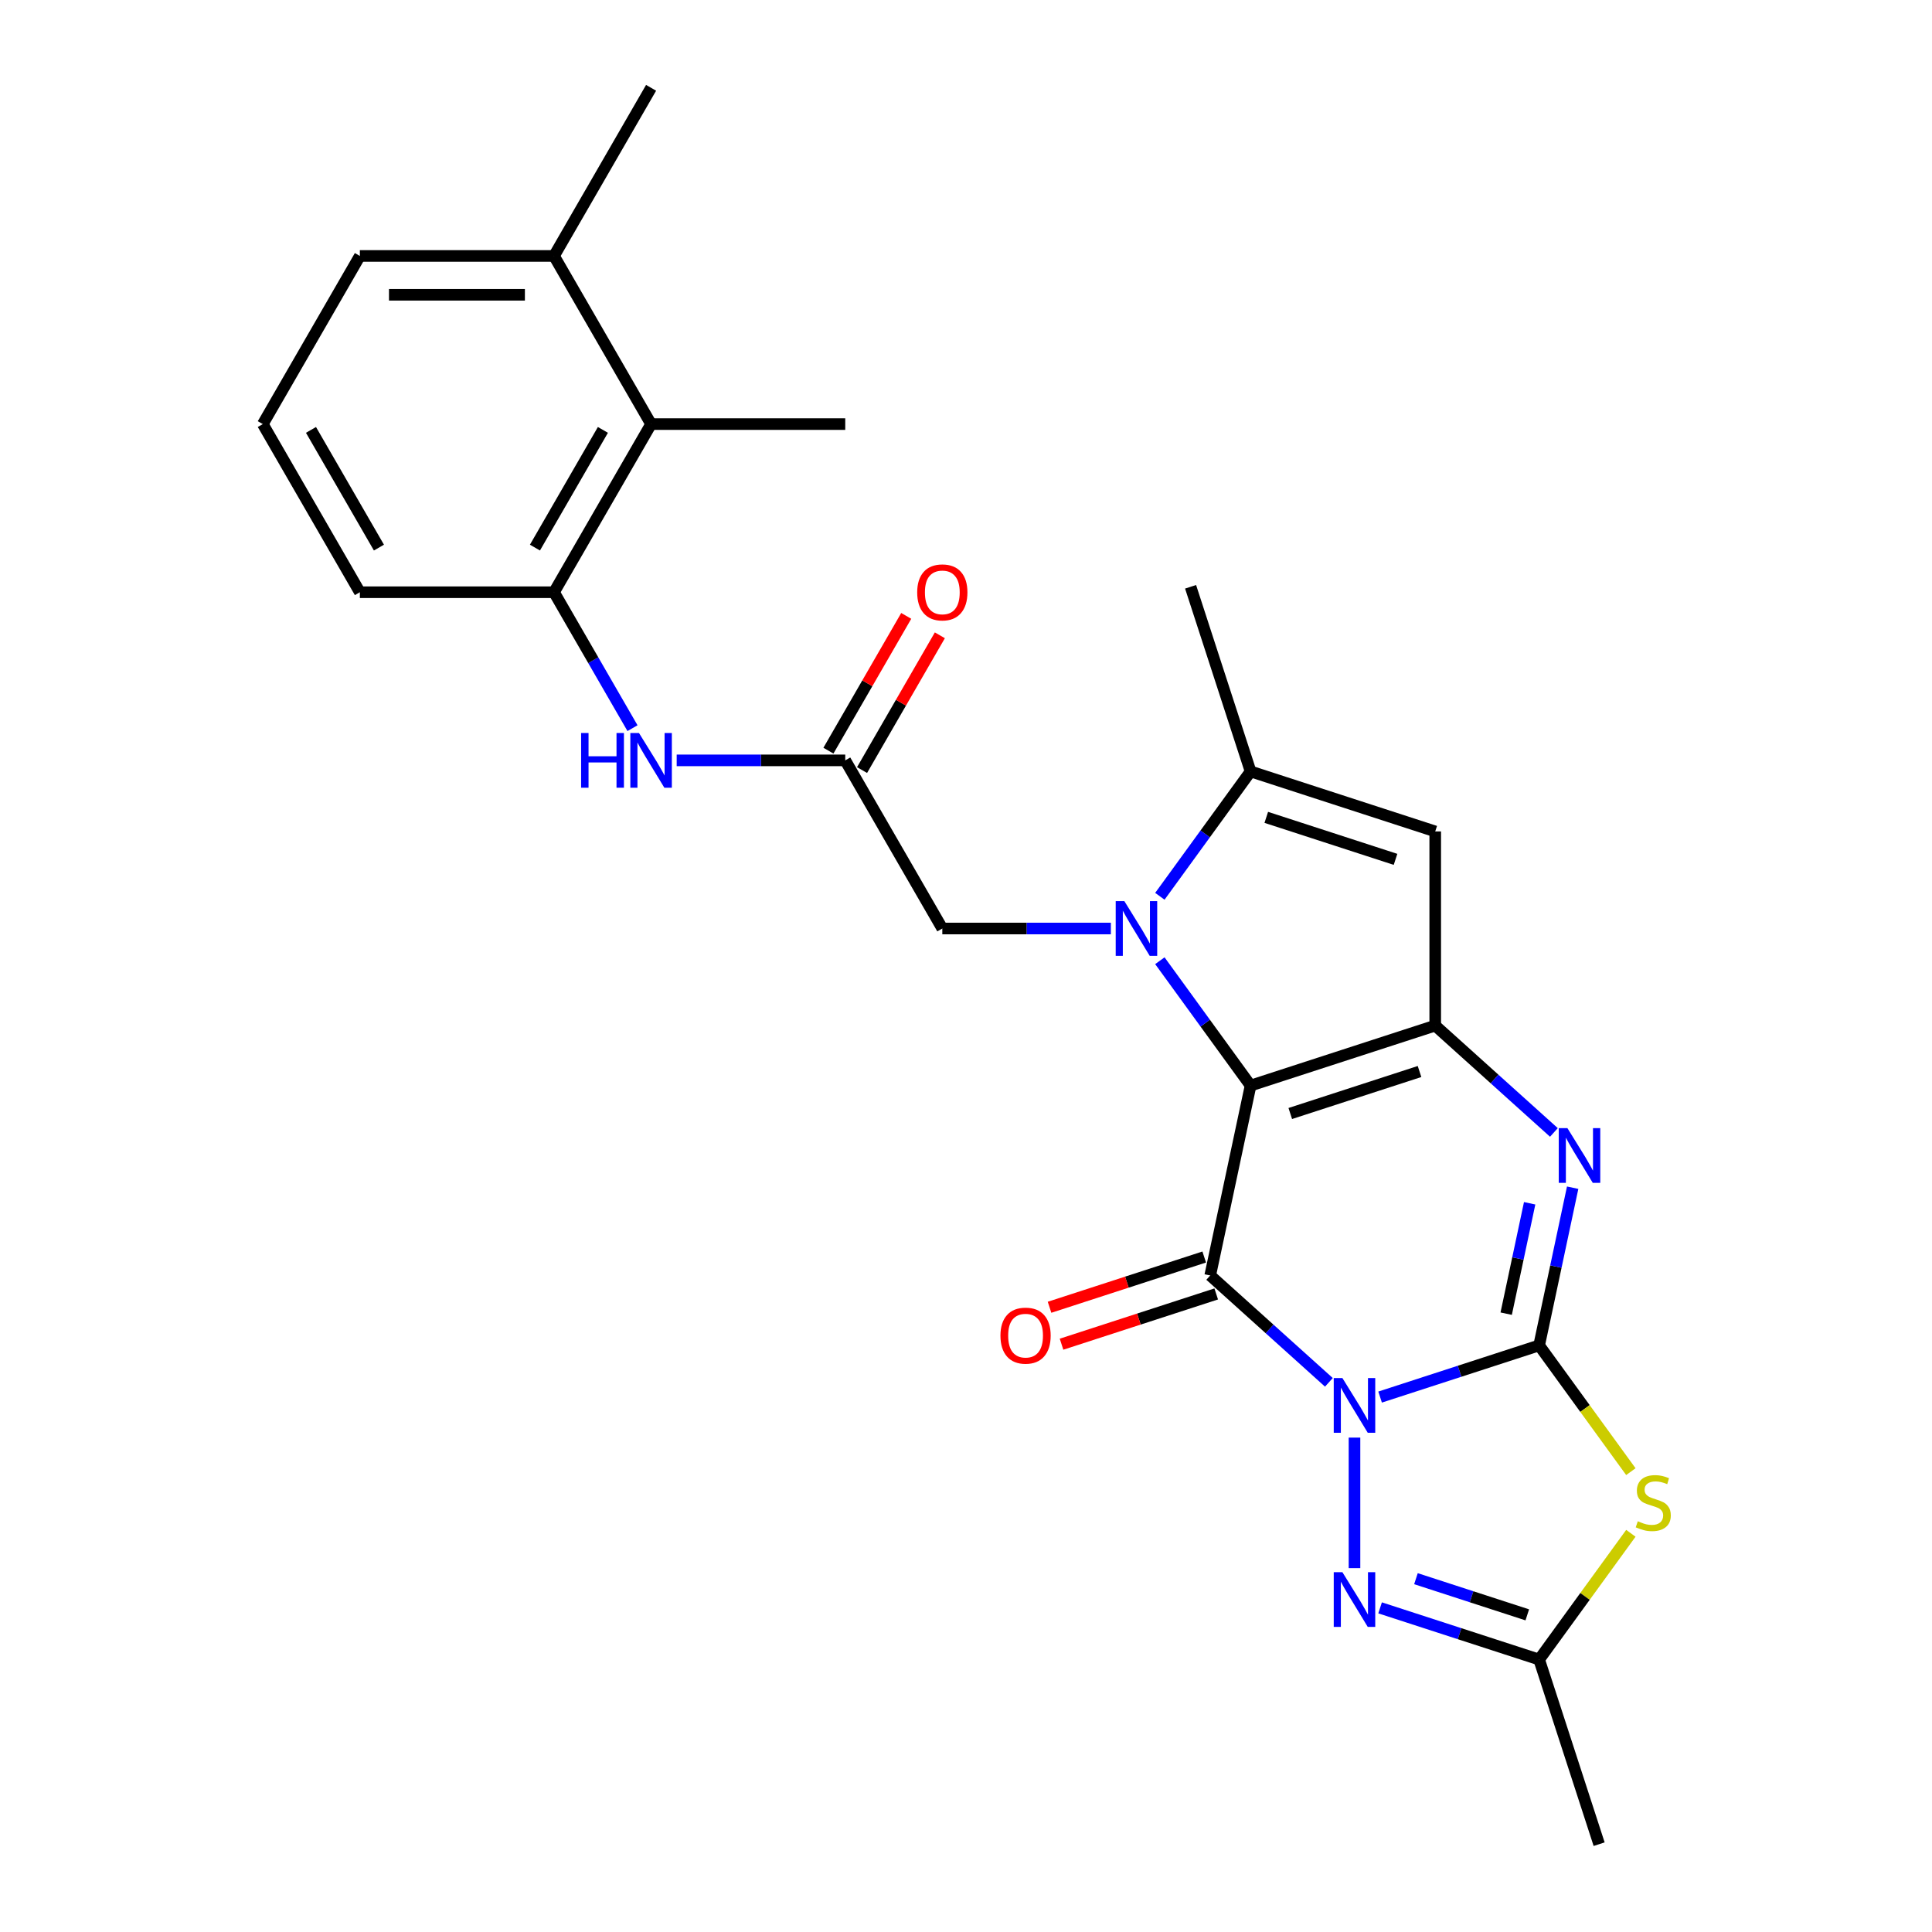 <?xml version='1.0' encoding='iso-8859-1'?>
<svg version='1.1' baseProfile='full'
              xmlns='http://www.w3.org/2000/svg'
                      xmlns:rdkit='http://www.rdkit.org/xml'
                      xmlns:xlink='http://www.w3.org/1999/xlink'
                  xml:space='preserve'
width='1000px' height='1000px' viewBox='0 0 1000 1000'>
<!-- END OF HEADER -->
<rect style='opacity:1.0;fill:#FFFFFF;stroke:none' width='1000' height='1000' x='0' y='0'> </rect>
<path class='bond-1' d='M 714.336,723.123 L 755.497,709.749' style='fill:none;fill-rule:evenodd;stroke:#0000FF;stroke-width:6px;stroke-linecap:butt;stroke-linejoin:miter;stroke-opacity:1' />
<path class='bond-1' d='M 755.497,709.749 L 796.657,696.375' style='fill:none;fill-rule:evenodd;stroke:#000000;stroke-width:6px;stroke-linecap:butt;stroke-linejoin:miter;stroke-opacity:1' />
<path class='bond-2' d='M 687.832,715.496 L 657.118,687.842' style='fill:none;fill-rule:evenodd;stroke:#0000FF;stroke-width:6px;stroke-linecap:butt;stroke-linejoin:miter;stroke-opacity:1' />
<path class='bond-2' d='M 657.118,687.842 L 626.405,660.187' style='fill:none;fill-rule:evenodd;stroke:#000000;stroke-width:6px;stroke-linecap:butt;stroke-linejoin:miter;stroke-opacity:1' />
<path class='bond-7' d='M 701.084,744.101 L 701.084,811.664' style='fill:none;fill-rule:evenodd;stroke:#0000FF;stroke-width:6px;stroke-linecap:butt;stroke-linejoin:miter;stroke-opacity:1' />
<path class='bond-0' d='M 647.298,561.892 L 626.405,660.187' style='fill:none;fill-rule:evenodd;stroke:#000000;stroke-width:6px;stroke-linecap:butt;stroke-linejoin:miter;stroke-opacity:1' />
<path class='bond-3' d='M 647.298,561.892 L 623.821,529.579' style='fill:none;fill-rule:evenodd;stroke:#000000;stroke-width:6px;stroke-linecap:butt;stroke-linejoin:miter;stroke-opacity:1' />
<path class='bond-3' d='M 623.821,529.579 L 600.344,497.265' style='fill:none;fill-rule:evenodd;stroke:#0000FF;stroke-width:6px;stroke-linecap:butt;stroke-linejoin:miter;stroke-opacity:1' />
<path class='bond-4' d='M 647.298,561.892 L 742.871,530.839' style='fill:none;fill-rule:evenodd;stroke:#000000;stroke-width:6px;stroke-linecap:butt;stroke-linejoin:miter;stroke-opacity:1' />
<path class='bond-4' d='M 667.845,576.348 L 734.745,554.611' style='fill:none;fill-rule:evenodd;stroke:#000000;stroke-width:6px;stroke-linecap:butt;stroke-linejoin:miter;stroke-opacity:1' />
<path class='bond-5' d='M 796.657,696.375 L 805.331,655.564' style='fill:none;fill-rule:evenodd;stroke:#000000;stroke-width:6px;stroke-linecap:butt;stroke-linejoin:miter;stroke-opacity:1' />
<path class='bond-5' d='M 805.331,655.564 L 814.006,614.752' style='fill:none;fill-rule:evenodd;stroke:#0000FF;stroke-width:6px;stroke-linecap:butt;stroke-linejoin:miter;stroke-opacity:1' />
<path class='bond-5' d='M 779.6,679.953 L 785.672,651.385' style='fill:none;fill-rule:evenodd;stroke:#000000;stroke-width:6px;stroke-linecap:butt;stroke-linejoin:miter;stroke-opacity:1' />
<path class='bond-5' d='M 785.672,651.385 L 791.745,622.817' style='fill:none;fill-rule:evenodd;stroke:#0000FF;stroke-width:6px;stroke-linecap:butt;stroke-linejoin:miter;stroke-opacity:1' />
<path class='bond-6' d='M 796.657,696.375 L 820.394,729.047' style='fill:none;fill-rule:evenodd;stroke:#000000;stroke-width:6px;stroke-linecap:butt;stroke-linejoin:miter;stroke-opacity:1' />
<path class='bond-6' d='M 820.394,729.047 L 844.132,761.719' style='fill:none;fill-rule:evenodd;stroke:#CCCC00;stroke-width:6px;stroke-linecap:butt;stroke-linejoin:miter;stroke-opacity:1' />
<path class='bond-15' d='M 623.299,650.63 L 583.269,663.636' style='fill:none;fill-rule:evenodd;stroke:#000000;stroke-width:6px;stroke-linecap:butt;stroke-linejoin:miter;stroke-opacity:1' />
<path class='bond-15' d='M 583.269,663.636 L 543.239,676.643' style='fill:none;fill-rule:evenodd;stroke:#FF0000;stroke-width:6px;stroke-linecap:butt;stroke-linejoin:miter;stroke-opacity:1' />
<path class='bond-15' d='M 629.51,669.744 L 589.48,682.751' style='fill:none;fill-rule:evenodd;stroke:#000000;stroke-width:6px;stroke-linecap:butt;stroke-linejoin:miter;stroke-opacity:1' />
<path class='bond-15' d='M 589.48,682.751 L 549.45,695.757' style='fill:none;fill-rule:evenodd;stroke:#FF0000;stroke-width:6px;stroke-linecap:butt;stroke-linejoin:miter;stroke-opacity:1' />
<path class='bond-8' d='M 600.344,463.921 L 623.821,431.608' style='fill:none;fill-rule:evenodd;stroke:#0000FF;stroke-width:6px;stroke-linecap:butt;stroke-linejoin:miter;stroke-opacity:1' />
<path class='bond-8' d='M 623.821,431.608 L 647.298,399.294' style='fill:none;fill-rule:evenodd;stroke:#000000;stroke-width:6px;stroke-linecap:butt;stroke-linejoin:miter;stroke-opacity:1' />
<path class='bond-12' d='M 574.979,480.593 L 531.359,480.593' style='fill:none;fill-rule:evenodd;stroke:#0000FF;stroke-width:6px;stroke-linecap:butt;stroke-linejoin:miter;stroke-opacity:1' />
<path class='bond-12' d='M 531.359,480.593 L 487.74,480.593' style='fill:none;fill-rule:evenodd;stroke:#000000;stroke-width:6px;stroke-linecap:butt;stroke-linejoin:miter;stroke-opacity:1' />
<path class='bond-9' d='M 742.871,530.839 L 742.871,430.348' style='fill:none;fill-rule:evenodd;stroke:#000000;stroke-width:6px;stroke-linecap:butt;stroke-linejoin:miter;stroke-opacity:1' />
<path class='bond-27' d='M 742.871,530.839 L 773.584,558.493' style='fill:none;fill-rule:evenodd;stroke:#000000;stroke-width:6px;stroke-linecap:butt;stroke-linejoin:miter;stroke-opacity:1' />
<path class='bond-27' d='M 773.584,558.493 L 804.298,586.148' style='fill:none;fill-rule:evenodd;stroke:#0000FF;stroke-width:6px;stroke-linecap:butt;stroke-linejoin:miter;stroke-opacity:1' />
<path class='bond-26' d='M 844.132,793.629 L 820.394,826.301' style='fill:none;fill-rule:evenodd;stroke:#CCCC00;stroke-width:6px;stroke-linecap:butt;stroke-linejoin:miter;stroke-opacity:1' />
<path class='bond-26' d='M 820.394,826.301 L 796.657,858.973' style='fill:none;fill-rule:evenodd;stroke:#000000;stroke-width:6px;stroke-linecap:butt;stroke-linejoin:miter;stroke-opacity:1' />
<path class='bond-10' d='M 714.336,832.225 L 755.497,845.599' style='fill:none;fill-rule:evenodd;stroke:#0000FF;stroke-width:6px;stroke-linecap:butt;stroke-linejoin:miter;stroke-opacity:1' />
<path class='bond-10' d='M 755.497,845.599 L 796.657,858.973' style='fill:none;fill-rule:evenodd;stroke:#000000;stroke-width:6px;stroke-linecap:butt;stroke-linejoin:miter;stroke-opacity:1' />
<path class='bond-10' d='M 732.895,817.123 L 761.707,826.485' style='fill:none;fill-rule:evenodd;stroke:#0000FF;stroke-width:6px;stroke-linecap:butt;stroke-linejoin:miter;stroke-opacity:1' />
<path class='bond-10' d='M 761.707,826.485 L 790.519,835.846' style='fill:none;fill-rule:evenodd;stroke:#000000;stroke-width:6px;stroke-linecap:butt;stroke-linejoin:miter;stroke-opacity:1' />
<path class='bond-19' d='M 647.298,399.294 L 616.245,303.722' style='fill:none;fill-rule:evenodd;stroke:#000000;stroke-width:6px;stroke-linecap:butt;stroke-linejoin:miter;stroke-opacity:1' />
<path class='bond-28' d='M 647.298,399.294 L 742.871,430.348' style='fill:none;fill-rule:evenodd;stroke:#000000;stroke-width:6px;stroke-linecap:butt;stroke-linejoin:miter;stroke-opacity:1' />
<path class='bond-28' d='M 655.423,423.067 L 722.324,444.804' style='fill:none;fill-rule:evenodd;stroke:#000000;stroke-width:6px;stroke-linecap:butt;stroke-linejoin:miter;stroke-opacity:1' />
<path class='bond-20' d='M 796.657,858.973 L 827.71,954.545' style='fill:none;fill-rule:evenodd;stroke:#000000;stroke-width:6px;stroke-linecap:butt;stroke-linejoin:miter;stroke-opacity:1' />
<path class='bond-11' d='M 437.495,393.565 L 487.74,480.593' style='fill:none;fill-rule:evenodd;stroke:#000000;stroke-width:6px;stroke-linecap:butt;stroke-linejoin:miter;stroke-opacity:1' />
<path class='bond-13' d='M 437.495,393.565 L 393.875,393.565' style='fill:none;fill-rule:evenodd;stroke:#000000;stroke-width:6px;stroke-linecap:butt;stroke-linejoin:miter;stroke-opacity:1' />
<path class='bond-13' d='M 393.875,393.565 L 350.256,393.565' style='fill:none;fill-rule:evenodd;stroke:#0000FF;stroke-width:6px;stroke-linecap:butt;stroke-linejoin:miter;stroke-opacity:1' />
<path class='bond-17' d='M 446.197,398.59 L 466.334,363.712' style='fill:none;fill-rule:evenodd;stroke:#000000;stroke-width:6px;stroke-linecap:butt;stroke-linejoin:miter;stroke-opacity:1' />
<path class='bond-17' d='M 466.334,363.712 L 486.471,328.835' style='fill:none;fill-rule:evenodd;stroke:#FF0000;stroke-width:6px;stroke-linecap:butt;stroke-linejoin:miter;stroke-opacity:1' />
<path class='bond-17' d='M 428.792,388.541 L 448.928,353.663' style='fill:none;fill-rule:evenodd;stroke:#000000;stroke-width:6px;stroke-linecap:butt;stroke-linejoin:miter;stroke-opacity:1' />
<path class='bond-17' d='M 448.928,353.663 L 469.065,318.785' style='fill:none;fill-rule:evenodd;stroke:#FF0000;stroke-width:6px;stroke-linecap:butt;stroke-linejoin:miter;stroke-opacity:1' />
<path class='bond-14' d='M 327.378,376.893 L 307.068,341.715' style='fill:none;fill-rule:evenodd;stroke:#0000FF;stroke-width:6px;stroke-linecap:butt;stroke-linejoin:miter;stroke-opacity:1' />
<path class='bond-14' d='M 307.068,341.715 L 286.758,306.538' style='fill:none;fill-rule:evenodd;stroke:#000000;stroke-width:6px;stroke-linecap:butt;stroke-linejoin:miter;stroke-opacity:1' />
<path class='bond-16' d='M 286.758,306.538 L 337.004,219.51' style='fill:none;fill-rule:evenodd;stroke:#000000;stroke-width:6px;stroke-linecap:butt;stroke-linejoin:miter;stroke-opacity:1' />
<path class='bond-16' d='M 276.889,283.434 L 312.061,222.515' style='fill:none;fill-rule:evenodd;stroke:#000000;stroke-width:6px;stroke-linecap:butt;stroke-linejoin:miter;stroke-opacity:1' />
<path class='bond-21' d='M 286.758,306.538 L 186.267,306.538' style='fill:none;fill-rule:evenodd;stroke:#000000;stroke-width:6px;stroke-linecap:butt;stroke-linejoin:miter;stroke-opacity:1' />
<path class='bond-18' d='M 337.004,219.51 L 286.758,132.482' style='fill:none;fill-rule:evenodd;stroke:#000000;stroke-width:6px;stroke-linecap:butt;stroke-linejoin:miter;stroke-opacity:1' />
<path class='bond-23' d='M 337.004,219.51 L 437.495,219.51' style='fill:none;fill-rule:evenodd;stroke:#000000;stroke-width:6px;stroke-linecap:butt;stroke-linejoin:miter;stroke-opacity:1' />
<path class='bond-25' d='M 286.758,132.482 L 337.004,45.455' style='fill:none;fill-rule:evenodd;stroke:#000000;stroke-width:6px;stroke-linecap:butt;stroke-linejoin:miter;stroke-opacity:1' />
<path class='bond-29' d='M 286.758,132.482 L 186.267,132.482' style='fill:none;fill-rule:evenodd;stroke:#000000;stroke-width:6px;stroke-linecap:butt;stroke-linejoin:miter;stroke-opacity:1' />
<path class='bond-29' d='M 271.684,152.58 L 201.341,152.58' style='fill:none;fill-rule:evenodd;stroke:#000000;stroke-width:6px;stroke-linecap:butt;stroke-linejoin:miter;stroke-opacity:1' />
<path class='bond-22' d='M 186.267,306.538 L 136.022,219.51' style='fill:none;fill-rule:evenodd;stroke:#000000;stroke-width:6px;stroke-linecap:butt;stroke-linejoin:miter;stroke-opacity:1' />
<path class='bond-22' d='M 196.136,283.434 L 160.964,222.515' style='fill:none;fill-rule:evenodd;stroke:#000000;stroke-width:6px;stroke-linecap:butt;stroke-linejoin:miter;stroke-opacity:1' />
<path class='bond-24' d='M 136.022,219.51 L 186.267,132.482' style='fill:none;fill-rule:evenodd;stroke:#000000;stroke-width:6px;stroke-linecap:butt;stroke-linejoin:miter;stroke-opacity:1' />
<path  class='atom-0' d='M 694.824 713.269
L 704.104 728.269
Q 705.024 729.749, 706.504 732.429
Q 707.984 735.109, 708.064 735.269
L 708.064 713.269
L 711.824 713.269
L 711.824 741.589
L 707.944 741.589
L 697.984 725.189
Q 696.824 723.269, 695.584 721.069
Q 694.384 718.869, 694.024 718.189
L 694.024 741.589
L 690.344 741.589
L 690.344 713.269
L 694.824 713.269
' fill='#0000FF'/>
<path  class='atom-4' d='M 581.971 466.433
L 591.251 481.433
Q 592.171 482.913, 593.651 485.593
Q 595.131 488.273, 595.211 488.433
L 595.211 466.433
L 598.971 466.433
L 598.971 494.753
L 595.091 494.753
L 585.131 478.353
Q 583.971 476.433, 582.731 474.233
Q 581.531 472.033, 581.171 471.353
L 581.171 494.753
L 577.491 494.753
L 577.491 466.433
L 581.971 466.433
' fill='#0000FF'/>
<path  class='atom-6' d='M 811.29 583.92
L 820.57 598.92
Q 821.49 600.4, 822.97 603.08
Q 824.45 605.76, 824.53 605.92
L 824.53 583.92
L 828.29 583.92
L 828.29 612.24
L 824.41 612.24
L 814.45 595.84
Q 813.29 593.92, 812.05 591.72
Q 810.85 589.52, 810.49 588.84
L 810.49 612.24
L 806.81 612.24
L 806.81 583.92
L 811.29 583.92
' fill='#0000FF'/>
<path  class='atom-7' d='M 847.724 787.394
Q 848.044 787.514, 849.364 788.074
Q 850.684 788.634, 852.124 788.994
Q 853.604 789.314, 855.044 789.314
Q 857.724 789.314, 859.284 788.034
Q 860.844 786.714, 860.844 784.434
Q 860.844 782.874, 860.044 781.914
Q 859.284 780.954, 858.084 780.434
Q 856.884 779.914, 854.884 779.314
Q 852.364 778.554, 850.844 777.834
Q 849.364 777.114, 848.284 775.594
Q 847.244 774.074, 847.244 771.514
Q 847.244 767.954, 849.644 765.754
Q 852.084 763.554, 856.884 763.554
Q 860.164 763.554, 863.884 765.114
L 862.964 768.194
Q 859.564 766.794, 857.004 766.794
Q 854.244 766.794, 852.724 767.954
Q 851.204 769.074, 851.244 771.034
Q 851.244 772.554, 852.004 773.474
Q 852.804 774.394, 853.924 774.914
Q 855.084 775.434, 857.004 776.034
Q 859.564 776.834, 861.084 777.634
Q 862.604 778.434, 863.684 780.074
Q 864.804 781.674, 864.804 784.434
Q 864.804 788.354, 862.164 790.474
Q 859.564 792.554, 855.204 792.554
Q 852.684 792.554, 850.764 791.994
Q 848.884 791.474, 846.644 790.554
L 847.724 787.394
' fill='#CCCC00'/>
<path  class='atom-8' d='M 694.824 813.759
L 704.104 828.759
Q 705.024 830.239, 706.504 832.919
Q 707.984 835.599, 708.064 835.759
L 708.064 813.759
L 711.824 813.759
L 711.824 842.079
L 707.944 842.079
L 697.984 825.679
Q 696.824 823.759, 695.584 821.559
Q 694.384 819.359, 694.024 818.679
L 694.024 842.079
L 690.344 842.079
L 690.344 813.759
L 694.824 813.759
' fill='#0000FF'/>
<path  class='atom-14' d='M 300.784 379.405
L 304.624 379.405
L 304.624 391.445
L 319.104 391.445
L 319.104 379.405
L 322.944 379.405
L 322.944 407.725
L 319.104 407.725
L 319.104 394.645
L 304.624 394.645
L 304.624 407.725
L 300.784 407.725
L 300.784 379.405
' fill='#0000FF'/>
<path  class='atom-14' d='M 330.744 379.405
L 340.024 394.405
Q 340.944 395.885, 342.424 398.565
Q 343.904 401.245, 343.984 401.405
L 343.984 379.405
L 347.744 379.405
L 347.744 407.725
L 343.864 407.725
L 333.904 391.325
Q 332.744 389.405, 331.504 387.205
Q 330.304 385.005, 329.944 384.325
L 329.944 407.725
L 326.264 407.725
L 326.264 379.405
L 330.744 379.405
' fill='#0000FF'/>
<path  class='atom-16' d='M 517.832 691.32
Q 517.832 684.52, 521.192 680.72
Q 524.552 676.92, 530.832 676.92
Q 537.112 676.92, 540.472 680.72
Q 543.832 684.52, 543.832 691.32
Q 543.832 698.2, 540.432 702.12
Q 537.032 706, 530.832 706
Q 524.592 706, 521.192 702.12
Q 517.832 698.24, 517.832 691.32
M 530.832 702.8
Q 535.152 702.8, 537.472 699.92
Q 539.832 697, 539.832 691.32
Q 539.832 685.76, 537.472 682.96
Q 535.152 680.12, 530.832 680.12
Q 526.512 680.12, 524.152 682.92
Q 521.832 685.72, 521.832 691.32
Q 521.832 697.04, 524.152 699.92
Q 526.512 702.8, 530.832 702.8
' fill='#FF0000'/>
<path  class='atom-18' d='M 474.74 306.618
Q 474.74 299.818, 478.1 296.018
Q 481.46 292.218, 487.74 292.218
Q 494.02 292.218, 497.38 296.018
Q 500.74 299.818, 500.74 306.618
Q 500.74 313.498, 497.34 317.418
Q 493.94 321.298, 487.74 321.298
Q 481.5 321.298, 478.1 317.418
Q 474.74 313.538, 474.74 306.618
M 487.74 318.098
Q 492.06 318.098, 494.38 315.218
Q 496.74 312.298, 496.74 306.618
Q 496.74 301.058, 494.38 298.258
Q 492.06 295.418, 487.74 295.418
Q 483.42 295.418, 481.06 298.218
Q 478.74 301.018, 478.74 306.618
Q 478.74 312.338, 481.06 315.218
Q 483.42 318.098, 487.74 318.098
' fill='#FF0000'/>
</svg>
